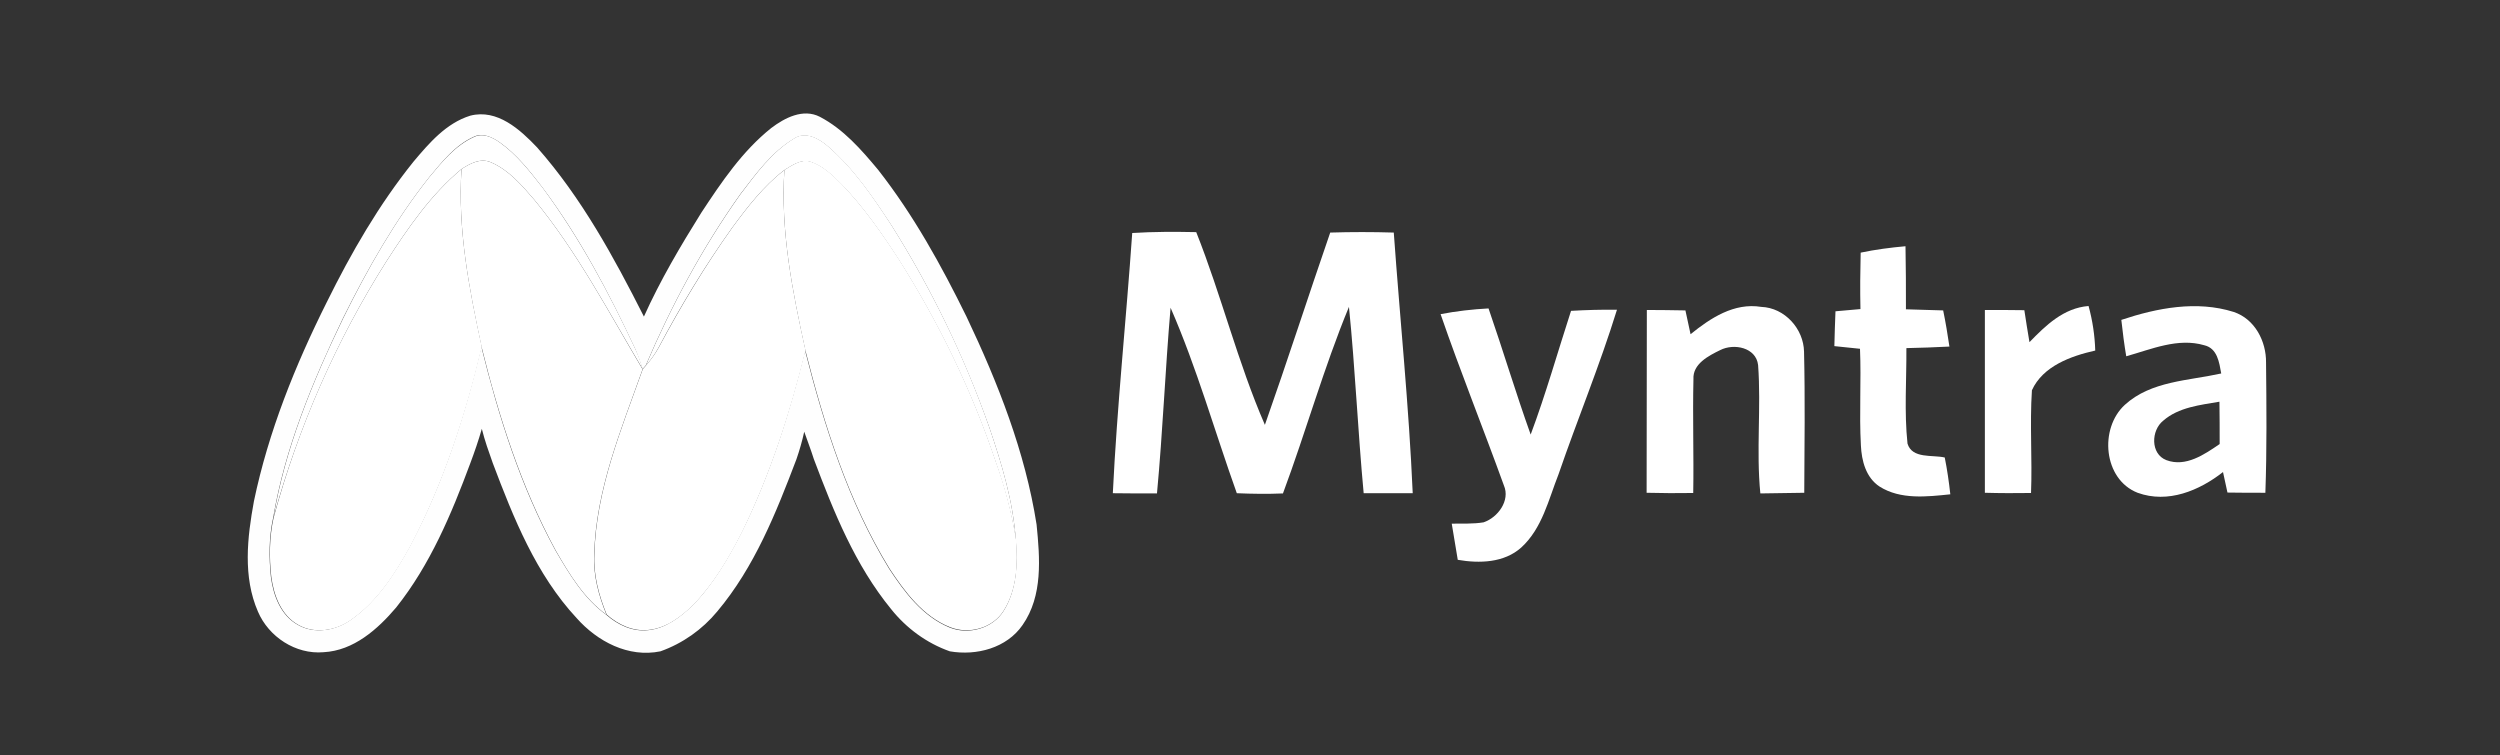 <svg width="182" height="55" viewBox="0 0 182 55" fill="none" xmlns="http://www.w3.org/2000/svg">
<rect x="0" y="0" width="182" height="55" fill="#333333" stroke="none"/>
<mask id="mask0_64_5649" style="mask-type:alpha" maskUnits="userSpaceOnUse" x="0" y="0" width="182" height="55">
<rect width="182" height="55" rx="6" fill="#D9D9D9"/>
</mask>
<g mask="url(#mask0_64_5649)">
<g clip-path="url(#clip0_64_5649)">
<path d="M154.433 23.288C157.03 22.421 159.919 21.859 162.614 22.71C164.156 23.224 164.984 24.845 164.968 26.386C165 29.549 165.032 32.712 164.919 35.874C163.994 35.874 163.068 35.874 162.159 35.858C162.046 35.36 161.948 34.863 161.835 34.365C160.114 35.714 157.825 36.677 155.618 35.874C153.118 34.895 152.81 31.186 154.692 29.469C156.592 27.735 159.319 27.719 161.705 27.189C161.559 26.386 161.429 25.359 160.471 25.134C158.556 24.572 156.624 25.423 154.79 25.937C154.644 25.07 154.53 24.187 154.433 23.288ZM157.484 30.625C156.592 31.331 156.543 33.049 157.712 33.498C159.124 34.028 160.487 33.081 161.591 32.326C161.591 31.299 161.591 30.271 161.575 29.244C160.179 29.485 158.604 29.645 157.484 30.625Z" fill="white"/>
<path d="M82.426 16.963C83.968 16.866 85.526 16.866 87.085 16.899C88.919 21.506 90.104 26.37 92.084 30.93C93.724 26.274 95.233 21.586 96.84 16.931C98.382 16.883 99.925 16.883 101.467 16.931C101.921 23.256 102.57 29.581 102.846 35.906C101.645 35.906 100.46 35.906 99.275 35.906C98.853 31.395 98.659 26.852 98.204 22.341C96.37 26.772 95.071 31.427 93.399 35.922C92.279 35.97 91.159 35.954 90.039 35.906C88.432 31.411 87.133 26.788 85.218 22.405C84.829 26.9 84.65 31.427 84.228 35.922C83.157 35.922 82.085 35.922 81.014 35.906C81.322 29.565 81.988 23.272 82.426 16.963Z" fill="white"/>
<path d="M135.457 18.392C136.528 18.167 137.632 18.022 138.72 17.926C138.752 19.451 138.752 20.976 138.752 22.517C139.645 22.533 140.554 22.582 141.463 22.598C141.642 23.465 141.788 24.348 141.918 25.23C140.863 25.279 139.824 25.327 138.785 25.343C138.801 27.655 138.622 29.982 138.866 32.294C139.207 33.418 140.684 33.097 141.577 33.306C141.755 34.188 141.885 35.087 141.983 35.986C140.278 36.163 138.363 36.388 136.837 35.425C135.831 34.766 135.522 33.53 135.473 32.422C135.344 30.079 135.506 27.735 135.408 25.391C134.792 25.327 134.159 25.263 133.542 25.198C133.558 24.348 133.59 23.513 133.623 22.662C134.224 22.614 134.824 22.549 135.441 22.501C135.408 21.121 135.425 19.756 135.457 18.392Z" fill="white"/>
<path d="M104.875 22.871C106.028 22.646 107.197 22.517 108.365 22.453C109.421 25.503 110.346 28.602 111.433 31.636C112.537 28.682 113.397 25.632 114.371 22.63C115.491 22.566 116.595 22.534 117.715 22.55C116.465 26.595 114.842 30.512 113.462 34.526C112.732 36.372 112.277 38.459 110.752 39.855C109.502 40.979 107.7 41.027 106.125 40.755C105.979 39.871 105.833 38.989 105.687 38.122C106.466 38.106 107.245 38.154 108.008 38.025C109.047 37.672 109.956 36.436 109.485 35.344C107.976 31.17 106.32 27.061 104.875 22.871Z" fill="white"/>
<path d="M119.89 22.566C120.832 22.566 121.773 22.582 122.699 22.598C122.828 23.176 122.942 23.754 123.072 24.331C124.517 23.16 126.237 22.02 128.218 22.341C129.938 22.405 131.302 23.946 131.334 25.6C131.415 29.019 131.367 32.455 131.35 35.874C130.279 35.89 129.208 35.906 128.153 35.922C127.844 32.808 128.218 29.677 127.99 26.579C127.844 25.295 126.237 24.974 125.231 25.487C124.371 25.905 123.218 26.499 123.283 27.607C123.218 30.368 123.315 33.129 123.267 35.89C122.13 35.906 121.01 35.906 119.874 35.874C119.89 31.427 119.874 26.997 119.89 22.566Z" fill="white"/>
<path d="M144.499 22.566C145.456 22.566 146.414 22.566 147.372 22.582C147.485 23.352 147.615 24.123 147.745 24.909C148.93 23.689 150.229 22.421 152.047 22.277C152.339 23.336 152.501 24.428 152.534 25.52C150.748 25.921 148.719 26.659 147.924 28.409C147.761 30.898 147.956 33.402 147.859 35.89C146.739 35.906 145.619 35.906 144.499 35.874C144.499 31.427 144.499 26.996 144.499 22.566Z" fill="white"/>
<path d="M30.109 11.761C31.246 10.413 32.479 8.968 34.232 8.422C36.197 7.909 37.868 9.434 39.102 10.734C42.332 14.394 44.686 18.713 46.877 23.047C48.062 20.414 49.539 17.91 51.065 15.47C52.526 13.255 54.036 11.007 56.146 9.321C57.12 8.583 58.467 7.876 59.685 8.503C61.405 9.402 62.704 10.895 63.921 12.355C66.502 15.646 68.531 19.323 70.366 23.063C72.654 27.879 74.635 32.904 75.463 38.186C75.706 40.626 75.933 43.371 74.44 45.506C73.287 47.176 71.096 47.754 69.148 47.417C67.46 46.823 65.983 45.731 64.879 44.35C62.249 41.14 60.691 37.255 59.246 33.418C59.035 32.744 58.776 32.085 58.548 31.427C58.402 32.102 58.208 32.776 57.98 33.434C56.503 37.319 54.929 41.284 52.218 44.511C51.13 45.827 49.702 46.839 48.079 47.417C45.741 47.898 43.485 46.694 41.975 44.993C39.021 41.814 37.381 37.704 35.872 33.707C35.58 32.888 35.288 32.069 35.077 31.218C34.833 32.069 34.541 32.92 34.232 33.739C32.869 37.415 31.311 41.124 28.843 44.222C27.496 45.811 25.743 47.369 23.552 47.481C21.523 47.657 19.558 46.357 18.779 44.527C17.675 41.991 18 39.133 18.487 36.484C19.542 31.427 21.49 26.595 23.795 21.988C25.564 18.408 27.577 14.908 30.109 11.761ZM31.262 12.885C28.762 16.032 26.765 19.564 24.98 23.143C22.756 27.783 20.743 32.615 19.883 37.704C19.575 39.117 19.575 40.578 19.721 42.007C19.899 43.355 20.435 44.8 21.685 45.49C22.886 46.181 24.428 45.908 25.516 45.137C27.463 43.789 28.762 41.734 29.882 39.695C32.285 35.152 33.859 30.223 35.044 25.263C36.31 30.352 37.901 35.425 40.433 40.064C41.44 41.782 42.495 43.564 44.134 44.752C44.962 45.49 46.05 46.004 47.186 45.876C48.452 45.747 49.507 44.944 50.4 44.094C51.909 42.553 53.013 40.658 53.987 38.764C56.065 34.558 57.493 30.063 58.613 25.535C60.009 31.026 61.746 36.532 64.733 41.413C65.853 43.114 67.168 44.88 69.132 45.683C70.512 46.245 72.265 45.747 73.06 44.479C74.018 42.954 74.099 41.059 73.953 39.326C73.758 36.516 72.93 33.787 72.021 31.122C70.203 25.985 67.817 21.041 64.912 16.433C63.564 14.378 62.168 12.307 60.285 10.67C59.62 10.092 58.63 9.53 57.785 10.108C56.162 11.087 55.042 12.644 53.906 14.121C51.147 18.006 48.874 22.244 47.007 26.611C46.959 26.675 46.829 26.804 46.78 26.868C46.618 26.37 46.455 25.889 46.244 25.407C44.329 21.313 42.202 17.284 39.492 13.656C38.566 12.452 37.609 11.232 36.359 10.349C35.823 9.979 35.109 9.642 34.476 9.963C33.129 10.573 32.187 11.777 31.262 12.885Z" fill="#FEFEFE"/>
<path d="M31.262 12.885C32.187 11.777 33.145 10.589 34.492 9.979C35.125 9.658 35.839 9.979 36.375 10.365C37.625 11.248 38.583 12.484 39.508 13.672C42.202 17.316 44.345 21.329 46.261 25.423C46.488 25.889 46.65 26.386 46.796 26.884C44.296 22.694 42.024 18.343 38.907 14.555C37.998 13.495 37.041 12.371 35.726 11.81C34.979 11.489 34.216 11.906 33.599 12.307C31.359 14.169 29.703 16.594 28.145 19.002C24.477 24.781 21.717 31.122 19.899 37.704C20.759 32.615 22.756 27.783 24.996 23.143C26.765 19.564 28.762 16.032 31.262 12.885Z" fill="white"/>
<path d="M57.785 10.092C58.63 9.514 59.62 10.076 60.285 10.654C62.168 12.275 63.564 14.346 64.912 16.417C67.817 21.041 70.219 25.969 72.021 31.106C72.93 33.771 73.758 36.484 73.953 39.31C73.644 37.351 73.125 35.425 72.46 33.562C70.739 28.441 68.353 23.529 65.463 18.953C64.197 16.995 62.85 15.053 61.227 13.383C60.577 12.741 59.879 12.066 58.987 11.777C58.289 11.569 57.656 12.05 57.087 12.388C55.578 13.559 54.409 15.069 53.289 16.594C51.309 19.371 49.539 22.293 47.949 25.295C47.689 25.776 47.364 26.226 47.007 26.627C48.874 22.244 51.146 18.022 53.906 14.137C55.042 12.644 56.178 11.071 57.785 10.092Z" fill="white"/>
<path d="M33.599 12.307C34.216 11.906 34.979 11.489 35.726 11.81C37.041 12.371 37.998 13.495 38.907 14.555C42.024 18.343 44.296 22.694 46.78 26.884C45.222 31.267 43.371 35.665 43.258 40.369C43.176 41.878 43.582 43.355 44.15 44.752C42.511 43.564 41.44 41.782 40.449 40.064C37.933 35.425 36.326 30.368 35.06 25.263C34.151 21.024 33.307 16.69 33.599 12.307Z" fill="white"/>
<path d="M57.104 12.371C57.672 12.034 58.305 11.553 59.003 11.761C59.896 12.05 60.594 12.725 61.243 13.367C62.866 15.053 64.214 16.979 65.48 18.938C68.369 23.513 70.755 28.425 72.476 33.546C73.158 35.409 73.661 37.335 73.969 39.294C74.115 41.027 74.034 42.922 73.076 44.447C72.281 45.731 70.544 46.213 69.148 45.651C67.184 44.864 65.869 43.082 64.749 41.381C61.763 36.516 60.026 31.01 58.63 25.503C57.688 21.217 56.812 16.818 57.104 12.371Z" fill="white"/>
<path d="M28.145 19.002C29.704 16.594 31.359 14.169 33.599 12.307C33.307 16.674 34.151 21.024 35.077 25.263C33.892 30.239 32.301 35.152 29.915 39.695C28.795 41.734 27.496 43.789 25.548 45.137C24.461 45.908 22.919 46.181 21.717 45.49C20.467 44.8 19.932 43.339 19.753 42.007C19.591 40.578 19.607 39.117 19.916 37.704C21.701 31.122 24.477 24.781 28.145 19.002Z" fill="white"/>
<path d="M53.305 16.578C54.425 15.052 55.594 13.543 57.104 12.371C56.812 16.802 57.688 21.217 58.646 25.519C57.526 30.063 56.081 34.542 54.02 38.748C53.046 40.658 51.942 42.536 50.432 44.078C49.556 44.928 48.484 45.731 47.218 45.859C46.082 45.988 44.994 45.474 44.166 44.736C43.598 43.339 43.193 41.862 43.274 40.353C43.387 35.649 45.238 31.235 46.796 26.868C46.845 26.804 46.975 26.675 47.023 26.611C47.381 26.194 47.705 25.76 47.965 25.279C49.572 22.277 51.325 19.355 53.305 16.578Z" fill="white"/>
</g>
</g>
<defs>
<clipPath id="clip0_64_5649">
<rect width="147" height="39.251" fill="white" transform="translate(18 8.262)"/>
</clipPath>
</defs>
</svg>
